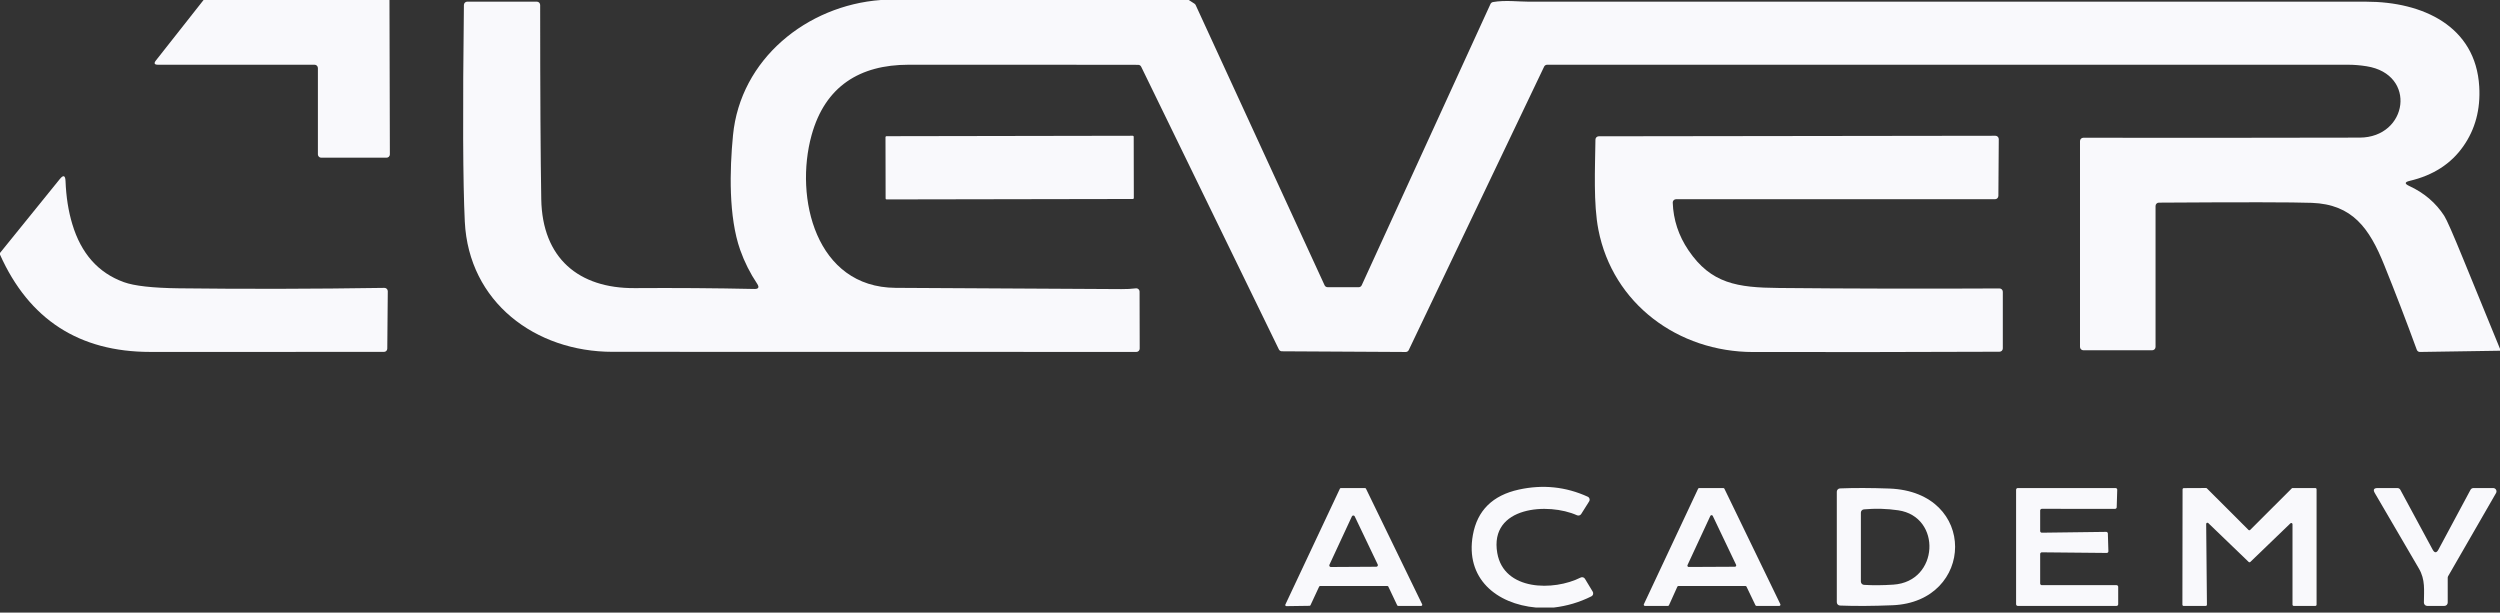 <svg width="151" height="37" viewBox="0 0 151 37" fill="none" xmlns="http://www.w3.org/2000/svg">
<rect x="0" y="0" width="151" height="37" fill="#333333" stroke="none"/>
<path d="M53.203 0H71.802L72.145 0.221C72.177 0.242 72.203 0.272 72.219 0.307L80.004 17.228C80.02 17.263 80.045 17.293 80.078 17.314C80.11 17.335 80.148 17.346 80.186 17.346L82.063 17.348C82.101 17.348 82.139 17.337 82.171 17.317C82.204 17.296 82.229 17.267 82.246 17.232L90.026 0.239C90.04 0.209 90.061 0.184 90.086 0.164C90.112 0.144 90.142 0.131 90.174 0.124C90.9 -0.004 91.749 0.102 92.282 0.1C109.161 0.099 126.041 0.1 142.92 0.102C146.319 0.102 149.536 1.57 149.746 5.232C149.827 6.606 149.506 7.807 148.784 8.835C148.042 9.896 146.961 10.592 145.541 10.925C145.239 10.997 145.228 11.098 145.509 11.228C146.414 11.645 147.122 12.248 147.633 13.037C147.78 13.262 148.166 14.142 148.792 15.675C149.526 17.472 150.262 19.27 151 21.068V21.184L146.165 21.258C146.123 21.259 146.083 21.247 146.049 21.223C146.015 21.199 145.989 21.165 145.974 21.126C145.346 19.407 144.69 17.699 144.005 16.002C143.109 13.777 142.084 12.343 139.634 12.252C138.515 12.211 135.434 12.207 130.393 12.24C130.34 12.241 130.29 12.262 130.253 12.3C130.215 12.337 130.195 12.388 130.195 12.441V20.956C130.195 21.009 130.173 21.06 130.136 21.097C130.098 21.135 130.047 21.156 129.994 21.156H125.833C125.78 21.156 125.729 21.135 125.691 21.097C125.654 21.06 125.632 21.009 125.632 20.956V8.521C125.632 8.467 125.654 8.416 125.691 8.379C125.729 8.341 125.78 8.32 125.833 8.32C131.384 8.328 136.947 8.325 142.523 8.312C145.437 8.304 146.012 4.484 142.936 4.001C142.551 3.94 142.181 3.91 141.825 3.91H93.447C93.409 3.91 93.372 3.921 93.34 3.941C93.308 3.961 93.281 3.99 93.265 4.025L85.087 21.146C85.071 21.18 85.045 21.209 85.013 21.229C84.981 21.249 84.944 21.26 84.906 21.26L77.423 21.218C77.385 21.218 77.349 21.206 77.317 21.186C77.286 21.166 77.26 21.138 77.244 21.104L68.928 4.031C68.911 3.996 68.885 3.967 68.854 3.947C68.822 3.927 68.785 3.916 68.748 3.916C64.121 3.908 59.495 3.906 54.871 3.91C51.941 3.914 49.84 5.2 49.02 8.162C47.973 11.942 49.27 17.354 54.091 17.386C58.639 17.416 63.185 17.441 67.729 17.462C68.042 17.465 68.334 17.45 68.605 17.416C68.633 17.413 68.662 17.415 68.689 17.424C68.715 17.432 68.74 17.446 68.761 17.465C68.783 17.484 68.8 17.507 68.811 17.532C68.823 17.558 68.83 17.586 68.83 17.615L68.838 21.056C68.838 21.109 68.817 21.16 68.779 21.198C68.742 21.235 68.691 21.256 68.637 21.256C58.091 21.256 47.545 21.254 37 21.25C32.337 21.25 28.311 18.252 28.074 13.386C27.96 11.051 27.942 6.689 28.02 0.299C28.021 0.246 28.043 0.195 28.08 0.158C28.117 0.121 28.168 0.1 28.22 0.1H32.425C32.479 0.1 32.53 0.121 32.567 0.159C32.605 0.197 32.626 0.248 32.626 0.301C32.627 5.646 32.649 9.555 32.692 12.028C32.752 15.597 34.958 17.426 38.339 17.402C40.748 17.385 43.155 17.402 45.56 17.454C45.817 17.46 45.874 17.355 45.733 17.141C45.304 16.498 44.962 15.817 44.708 15.098C44 13.093 44.07 10.265 44.273 8.172C44.718 3.567 48.735 0.333 53.203 0Z" fill="#F9F9FC"/>
<path d="M68.422 8.2L53.538 8.226C53.509 8.227 53.484 8.251 53.484 8.281L53.491 11.991C53.491 12.02 53.515 12.045 53.545 12.045L68.429 12.019C68.459 12.018 68.483 11.994 68.483 11.964L68.476 8.255C68.476 8.225 68.452 8.2 68.422 8.2Z" fill="#F9F9FC"/>
<path d="M101.033 12.238C101.07 13.276 101.386 14.235 101.982 15.116C103.346 17.133 104.932 17.372 107.448 17.394C111.888 17.436 116.329 17.445 120.77 17.422C120.823 17.422 120.874 17.443 120.912 17.481C120.949 17.518 120.97 17.57 120.97 17.623V21.044C120.97 21.097 120.949 21.148 120.912 21.186C120.874 21.223 120.823 21.244 120.77 21.244C115.803 21.264 110.841 21.27 105.884 21.262C101.36 21.256 97.41 18.345 96.542 13.871C96.239 12.313 96.341 10.209 96.365 8.428C96.366 8.376 96.387 8.326 96.425 8.289C96.462 8.252 96.513 8.232 96.566 8.232L120.523 8.2C120.577 8.2 120.628 8.221 120.666 8.259C120.704 8.297 120.726 8.349 120.726 8.402L120.702 11.833C120.701 11.886 120.68 11.937 120.642 11.974C120.605 12.011 120.554 12.032 120.501 12.032H101.234C101.207 12.032 101.18 12.037 101.155 12.048C101.131 12.058 101.108 12.073 101.089 12.093C101.071 12.112 101.056 12.135 101.046 12.16C101.037 12.185 101.032 12.212 101.033 12.238Z" fill="#F9F9FC"/>
<path d="M12.295 0H23.524L23.548 9.325C23.548 9.378 23.527 9.429 23.49 9.466C23.452 9.504 23.401 9.525 23.348 9.525H19.401C19.348 9.525 19.297 9.504 19.26 9.466C19.222 9.429 19.201 9.378 19.201 9.325V4.111C19.201 4.058 19.18 4.007 19.142 3.969C19.105 3.931 19.054 3.91 19 3.91H9.543C9.323 3.91 9.281 3.824 9.417 3.652L12.295 0Z" fill="#F9F9FC"/>
<path d="M0 15.379V15.278L3.604 10.825C3.827 10.547 3.945 10.586 3.958 10.943C3.995 11.89 4.13 12.753 4.366 13.534C4.9 15.315 5.938 16.484 7.48 17.041C8.112 17.27 9.22 17.394 10.805 17.414C14.809 17.462 18.946 17.454 23.218 17.388C23.244 17.388 23.271 17.392 23.296 17.402C23.321 17.412 23.344 17.427 23.363 17.446C23.382 17.465 23.397 17.488 23.407 17.512C23.417 17.537 23.422 17.564 23.422 17.591L23.392 21.056C23.392 21.108 23.371 21.159 23.334 21.196C23.297 21.233 23.246 21.254 23.193 21.254C18.488 21.256 13.783 21.256 9.078 21.256C4.78 21.256 1.754 19.297 0 15.379Z" fill="#F9F9FC"/>
<path d="M93.836 36.697H92.784C90.369 36.479 88.49 34.931 88.962 32.312C89.228 30.832 90.154 29.918 91.741 29.57C93.186 29.254 94.571 29.397 95.896 30C95.922 30.011 95.945 30.028 95.964 30.05C95.983 30.071 95.997 30.097 96.005 30.124C96.013 30.152 96.016 30.18 96.012 30.209C96.008 30.237 95.998 30.264 95.982 30.288L95.505 31.046C95.479 31.087 95.439 31.117 95.393 31.131C95.346 31.145 95.296 31.142 95.252 31.123C93.54 30.349 89.944 30.561 90.435 33.401C90.834 35.699 93.848 35.701 95.469 34.885C95.514 34.862 95.566 34.857 95.615 34.87C95.664 34.884 95.705 34.916 95.731 34.959L96.201 35.737C96.215 35.761 96.224 35.787 96.228 35.814C96.231 35.842 96.229 35.87 96.221 35.896C96.214 35.923 96.201 35.947 96.183 35.969C96.165 35.99 96.143 36.007 96.118 36.02C95.4 36.379 94.64 36.605 93.836 36.697Z" fill="#F9F9FC"/>
<path d="M80.991 29.478H82.445C82.457 29.478 82.469 29.482 82.48 29.489C82.491 29.495 82.499 29.505 82.505 29.516L85.898 36.499C85.903 36.509 85.905 36.52 85.905 36.532C85.904 36.543 85.901 36.554 85.895 36.564C85.889 36.574 85.88 36.582 85.87 36.588C85.86 36.594 85.849 36.597 85.838 36.597H84.452C84.439 36.597 84.426 36.594 84.415 36.587C84.404 36.58 84.395 36.57 84.39 36.559L83.856 35.432C83.851 35.42 83.842 35.41 83.831 35.404C83.82 35.397 83.807 35.394 83.794 35.394H79.737C79.724 35.394 79.712 35.398 79.701 35.405C79.689 35.412 79.681 35.422 79.675 35.434L79.154 36.553C79.148 36.564 79.14 36.574 79.129 36.58C79.119 36.587 79.106 36.591 79.094 36.591L77.698 36.611C77.687 36.611 77.675 36.608 77.665 36.603C77.656 36.597 77.647 36.589 77.641 36.58C77.635 36.57 77.631 36.559 77.63 36.548C77.629 36.536 77.631 36.525 77.636 36.515L80.929 29.518C80.934 29.506 80.943 29.496 80.954 29.489C80.965 29.482 80.978 29.478 80.991 29.478ZM80.297 34.112C80.29 34.127 80.287 34.143 80.288 34.159C80.289 34.175 80.294 34.19 80.303 34.203C80.312 34.217 80.323 34.228 80.338 34.235C80.352 34.243 80.367 34.247 80.383 34.247L83.13 34.231C83.146 34.23 83.162 34.226 83.175 34.219C83.189 34.211 83.201 34.2 83.209 34.186C83.218 34.173 83.223 34.158 83.224 34.142C83.225 34.126 83.221 34.111 83.215 34.096L81.825 31.189C81.817 31.172 81.805 31.159 81.79 31.149C81.775 31.14 81.758 31.135 81.74 31.135C81.722 31.135 81.704 31.14 81.689 31.149C81.674 31.159 81.662 31.172 81.655 31.189L80.297 34.112Z" fill="#F9F9FC"/>
<path d="M102.632 29.478H104.088C104.101 29.478 104.115 29.481 104.126 29.488C104.138 29.496 104.148 29.506 104.154 29.518L107.533 36.493C107.538 36.504 107.541 36.516 107.54 36.528C107.54 36.54 107.536 36.552 107.529 36.562C107.523 36.573 107.514 36.582 107.503 36.588C107.493 36.594 107.481 36.597 107.468 36.597H106.095C106.081 36.597 106.068 36.594 106.056 36.587C106.044 36.579 106.035 36.569 106.029 36.557L105.489 35.434C105.483 35.422 105.474 35.411 105.462 35.404C105.45 35.397 105.437 35.393 105.423 35.394H101.378C101.364 35.394 101.351 35.398 101.339 35.405C101.327 35.413 101.318 35.423 101.312 35.436L100.807 36.555C100.801 36.567 100.792 36.578 100.78 36.586C100.768 36.593 100.755 36.597 100.741 36.597H99.355C99.343 36.597 99.331 36.594 99.32 36.588C99.309 36.583 99.3 36.574 99.294 36.564C99.287 36.554 99.283 36.542 99.282 36.53C99.281 36.518 99.284 36.506 99.289 36.495L102.565 29.52C102.571 29.508 102.581 29.497 102.592 29.489C102.604 29.482 102.618 29.478 102.632 29.478ZM101.926 34.13C101.92 34.143 101.917 34.156 101.918 34.17C101.919 34.184 101.924 34.197 101.931 34.208C101.939 34.22 101.949 34.229 101.961 34.235C101.973 34.242 101.986 34.245 102 34.245L104.787 34.231C104.801 34.231 104.815 34.227 104.827 34.221C104.839 34.214 104.849 34.204 104.856 34.193C104.863 34.181 104.867 34.168 104.868 34.154C104.869 34.14 104.866 34.127 104.86 34.114L103.45 31.159C103.443 31.145 103.433 31.134 103.42 31.126C103.407 31.118 103.392 31.114 103.377 31.114C103.362 31.114 103.347 31.119 103.335 31.127C103.322 31.135 103.312 31.147 103.305 31.16L101.926 34.13Z" fill="#F9F9FC"/>
<path d="M114.112 29.508C119.482 29.701 119.281 36.356 114.306 36.557C113.103 36.606 112.046 36.612 111.136 36.575C111.084 36.573 111.035 36.551 110.999 36.514C110.963 36.476 110.943 36.426 110.943 36.374V29.701C110.943 29.649 110.963 29.599 110.999 29.562C111.035 29.524 111.084 29.502 111.136 29.5C112.004 29.465 112.995 29.468 114.112 29.508ZM114.36 35.312C117.126 35.129 117.294 31.207 114.653 30.822C113.966 30.721 113.275 30.703 112.58 30.766C112.53 30.77 112.483 30.793 112.449 30.83C112.416 30.866 112.397 30.915 112.397 30.964V35.125C112.397 35.176 112.417 35.226 112.452 35.263C112.487 35.3 112.535 35.323 112.586 35.326C113.134 35.359 113.725 35.355 114.36 35.312Z" fill="#F9F9FC"/>
<path d="M123.327 35.344H127.839C127.865 35.344 127.891 35.354 127.909 35.373C127.928 35.392 127.939 35.417 127.939 35.444V36.497C127.939 36.523 127.928 36.549 127.909 36.568C127.891 36.586 127.865 36.597 127.839 36.597H121.873C121.846 36.597 121.821 36.586 121.802 36.568C121.783 36.549 121.772 36.523 121.772 36.497V29.578C121.772 29.552 121.783 29.526 121.802 29.507C121.821 29.489 121.846 29.478 121.873 29.478H127.78C127.794 29.478 127.807 29.481 127.82 29.486C127.832 29.491 127.843 29.499 127.853 29.509C127.862 29.518 127.869 29.53 127.874 29.543C127.879 29.555 127.881 29.569 127.881 29.582L127.849 30.637C127.848 30.663 127.837 30.688 127.818 30.707C127.8 30.725 127.775 30.735 127.748 30.735L123.327 30.733C123.3 30.733 123.274 30.744 123.256 30.763C123.237 30.782 123.226 30.807 123.226 30.834V32.075C123.226 32.088 123.229 32.101 123.234 32.114C123.239 32.126 123.247 32.137 123.256 32.147C123.266 32.156 123.277 32.163 123.29 32.168C123.302 32.173 123.315 32.175 123.329 32.175L127.215 32.125C127.241 32.125 127.266 32.135 127.284 32.153C127.303 32.171 127.314 32.195 127.315 32.221L127.347 33.296C127.347 33.31 127.345 33.323 127.34 33.336C127.335 33.348 127.327 33.359 127.318 33.369C127.308 33.379 127.297 33.386 127.284 33.391C127.272 33.396 127.258 33.399 127.245 33.398L123.327 33.36C123.3 33.36 123.274 33.371 123.256 33.39C123.237 33.408 123.226 33.434 123.226 33.461V35.243C123.226 35.27 123.237 35.295 123.256 35.314C123.274 35.333 123.3 35.344 123.327 35.344Z" fill="#F9F9FC"/>
<path d="M138.341 31.61L135.922 33.94C135.908 33.954 135.89 33.961 135.87 33.961C135.851 33.961 135.832 33.954 135.818 33.94L133.378 31.592C133.367 31.582 133.354 31.576 133.34 31.573C133.325 31.571 133.311 31.573 133.298 31.578C133.285 31.584 133.273 31.593 133.265 31.605C133.258 31.617 133.253 31.631 133.253 31.646L133.299 36.523C133.299 36.542 133.291 36.561 133.278 36.575C133.264 36.589 133.245 36.597 133.225 36.597L131.892 36.599C131.872 36.599 131.853 36.591 131.839 36.577C131.825 36.563 131.817 36.544 131.817 36.525L131.827 29.556C131.827 29.537 131.835 29.518 131.849 29.504C131.863 29.49 131.882 29.482 131.902 29.482L133.245 29.476C133.265 29.476 133.284 29.484 133.297 29.498L135.808 32.007C135.822 32.02 135.841 32.028 135.86 32.028C135.88 32.028 135.898 32.02 135.912 32.007L138.421 29.5C138.435 29.486 138.453 29.478 138.473 29.478H139.847C139.866 29.478 139.885 29.486 139.899 29.5C139.913 29.514 139.921 29.533 139.921 29.552V36.523C139.921 36.542 139.913 36.561 139.899 36.575C139.885 36.589 139.866 36.597 139.847 36.597H138.541C138.522 36.597 138.503 36.589 138.489 36.575C138.475 36.561 138.467 36.542 138.467 36.523V31.664C138.467 31.649 138.463 31.635 138.455 31.622C138.447 31.61 138.436 31.6 138.422 31.594C138.408 31.588 138.393 31.587 138.379 31.59C138.364 31.592 138.351 31.599 138.341 31.61Z" fill="#F9F9FC"/>
<path d="M147.284 33.192L149.219 29.584C149.237 29.552 149.263 29.525 149.294 29.506C149.326 29.488 149.362 29.478 149.398 29.478H150.587C150.622 29.478 150.657 29.487 150.688 29.505C150.718 29.522 150.744 29.547 150.761 29.578C150.779 29.608 150.788 29.643 150.788 29.678C150.788 29.714 150.779 29.748 150.762 29.779L147.868 34.8C147.851 34.831 147.842 34.864 147.842 34.9V36.396C147.842 36.45 147.821 36.501 147.783 36.538C147.746 36.576 147.694 36.597 147.641 36.597H146.605C146.578 36.597 146.552 36.592 146.527 36.582C146.503 36.572 146.481 36.557 146.462 36.538C146.443 36.519 146.429 36.497 146.419 36.473C146.409 36.449 146.404 36.423 146.404 36.396C146.406 35.65 146.498 35.015 146.101 34.339C145.21 32.819 144.322 31.299 143.438 29.779C143.321 29.578 143.378 29.478 143.611 29.478H144.804C144.84 29.478 144.875 29.488 144.906 29.506C144.937 29.524 144.963 29.551 144.98 29.582L146.929 33.192C147.048 33.411 147.167 33.411 147.284 33.192Z" fill="#F9F9FC"/>
</svg>

